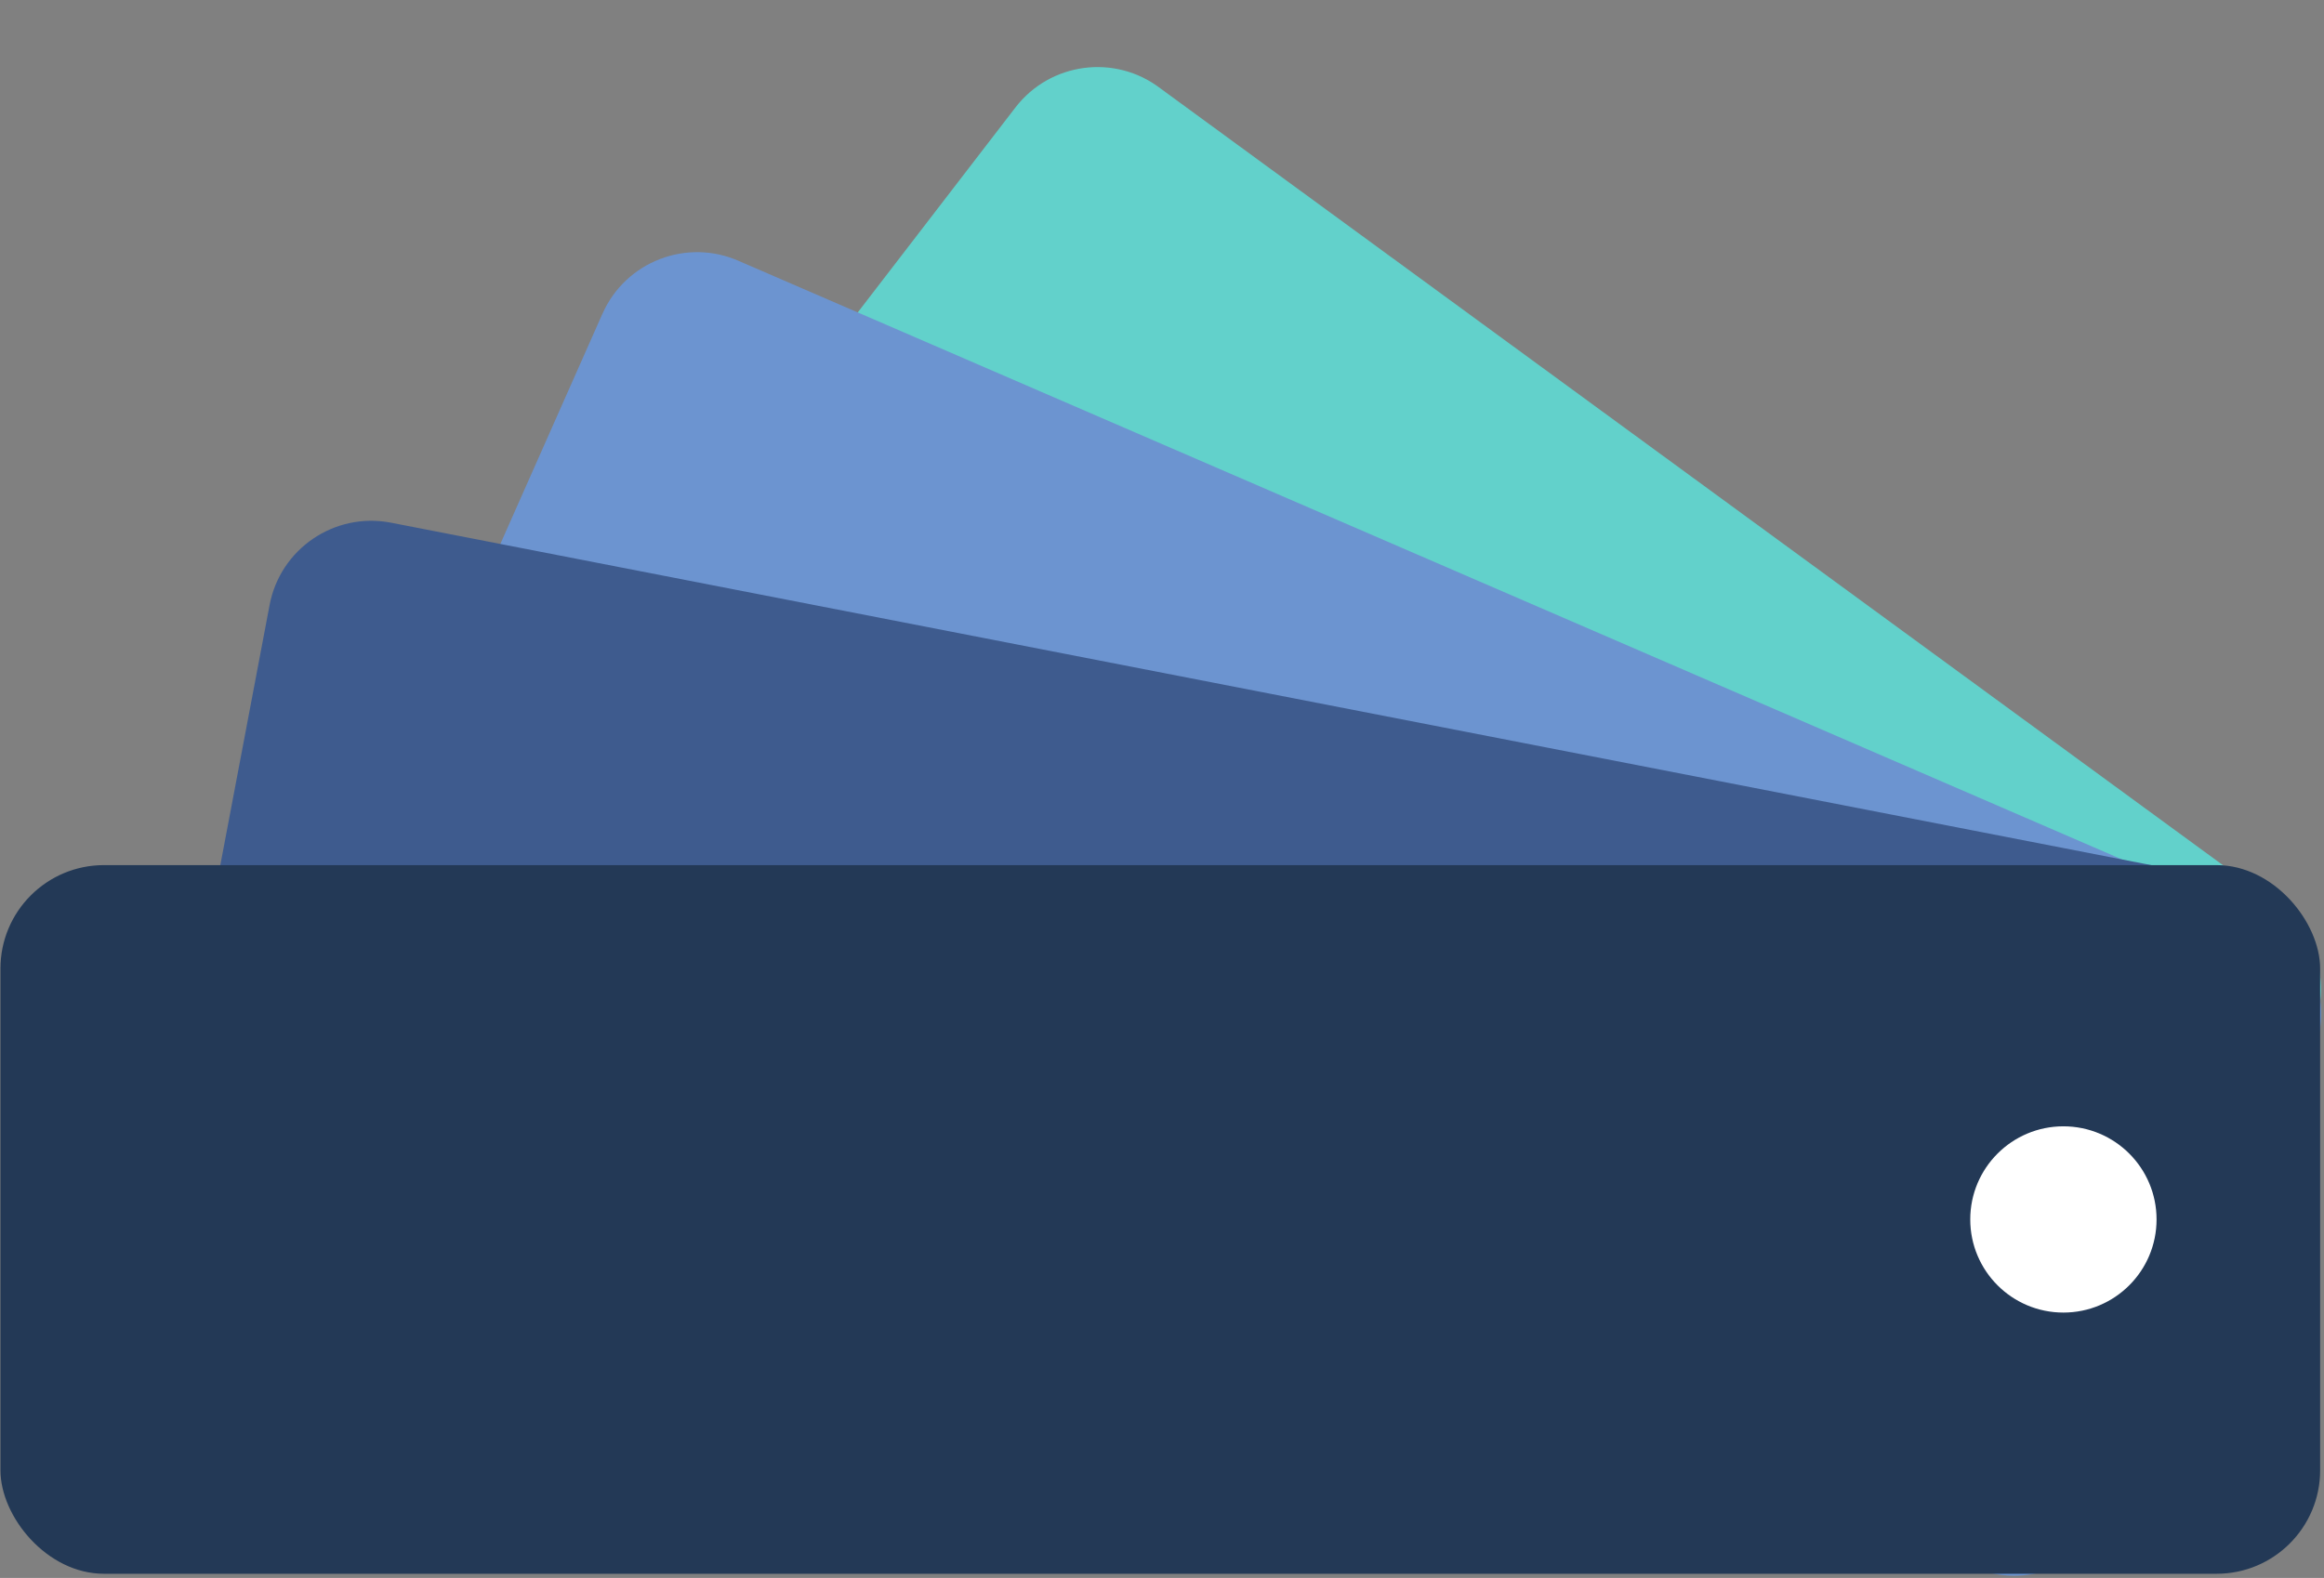 <svg viewBox="0 0 1022.9 694.72" xmlns="http://www.w3.org/2000/svg"><rect x="0" y="0" width="1022.9" height="694.72" fill="#808080" stroke="none"/><path d="m446.94 47.32-134.67 175.08c-15.34 19.94-11.61 48.55 8.34 63.89l492.96 360.49c19.94 15.34 48.55 11.61 63.89-8.34l134.67-175.08c15.34-19.94 11.61-48.55-8.34-63.89l-492.96-360.49c-19.94-15.34-48.55-11.61-63.89 8.34z" fill="#62d1cb"/><path d="m265.17 138.12-89.52 201.93c-10.2 23 .18 49.92 23.18 60.11l669.27 289.67c23 10.2 49.92-.18 60.11-23.18l89.52-201.93c10.2-23-.18-49.92-23.18-60.11l-669.26-289.67c-23-10.2-49.92.18-60.11 23.18z" fill="#6c94d0"/><path d="m118.66 266.38-41.1 217.02c-4.68 24.72 11.56 48.56 36.29 53.24l796.64 155.03c24.72 4.68 48.56-11.56 53.24-36.29l41.1-217.02c4.68-24.72-11.56-48.56-36.29-53.24l-796.64-155.03c-24.72-4.68-48.56 11.56-53.24 36.29z" fill="#3e5b8e"/><rect fill="#233956" height="312" rx="45.56" width="1021" x=".2" y="380.89"/><circle cx="908.2" cy="536.89" fill="#fff" r="41"/></svg>